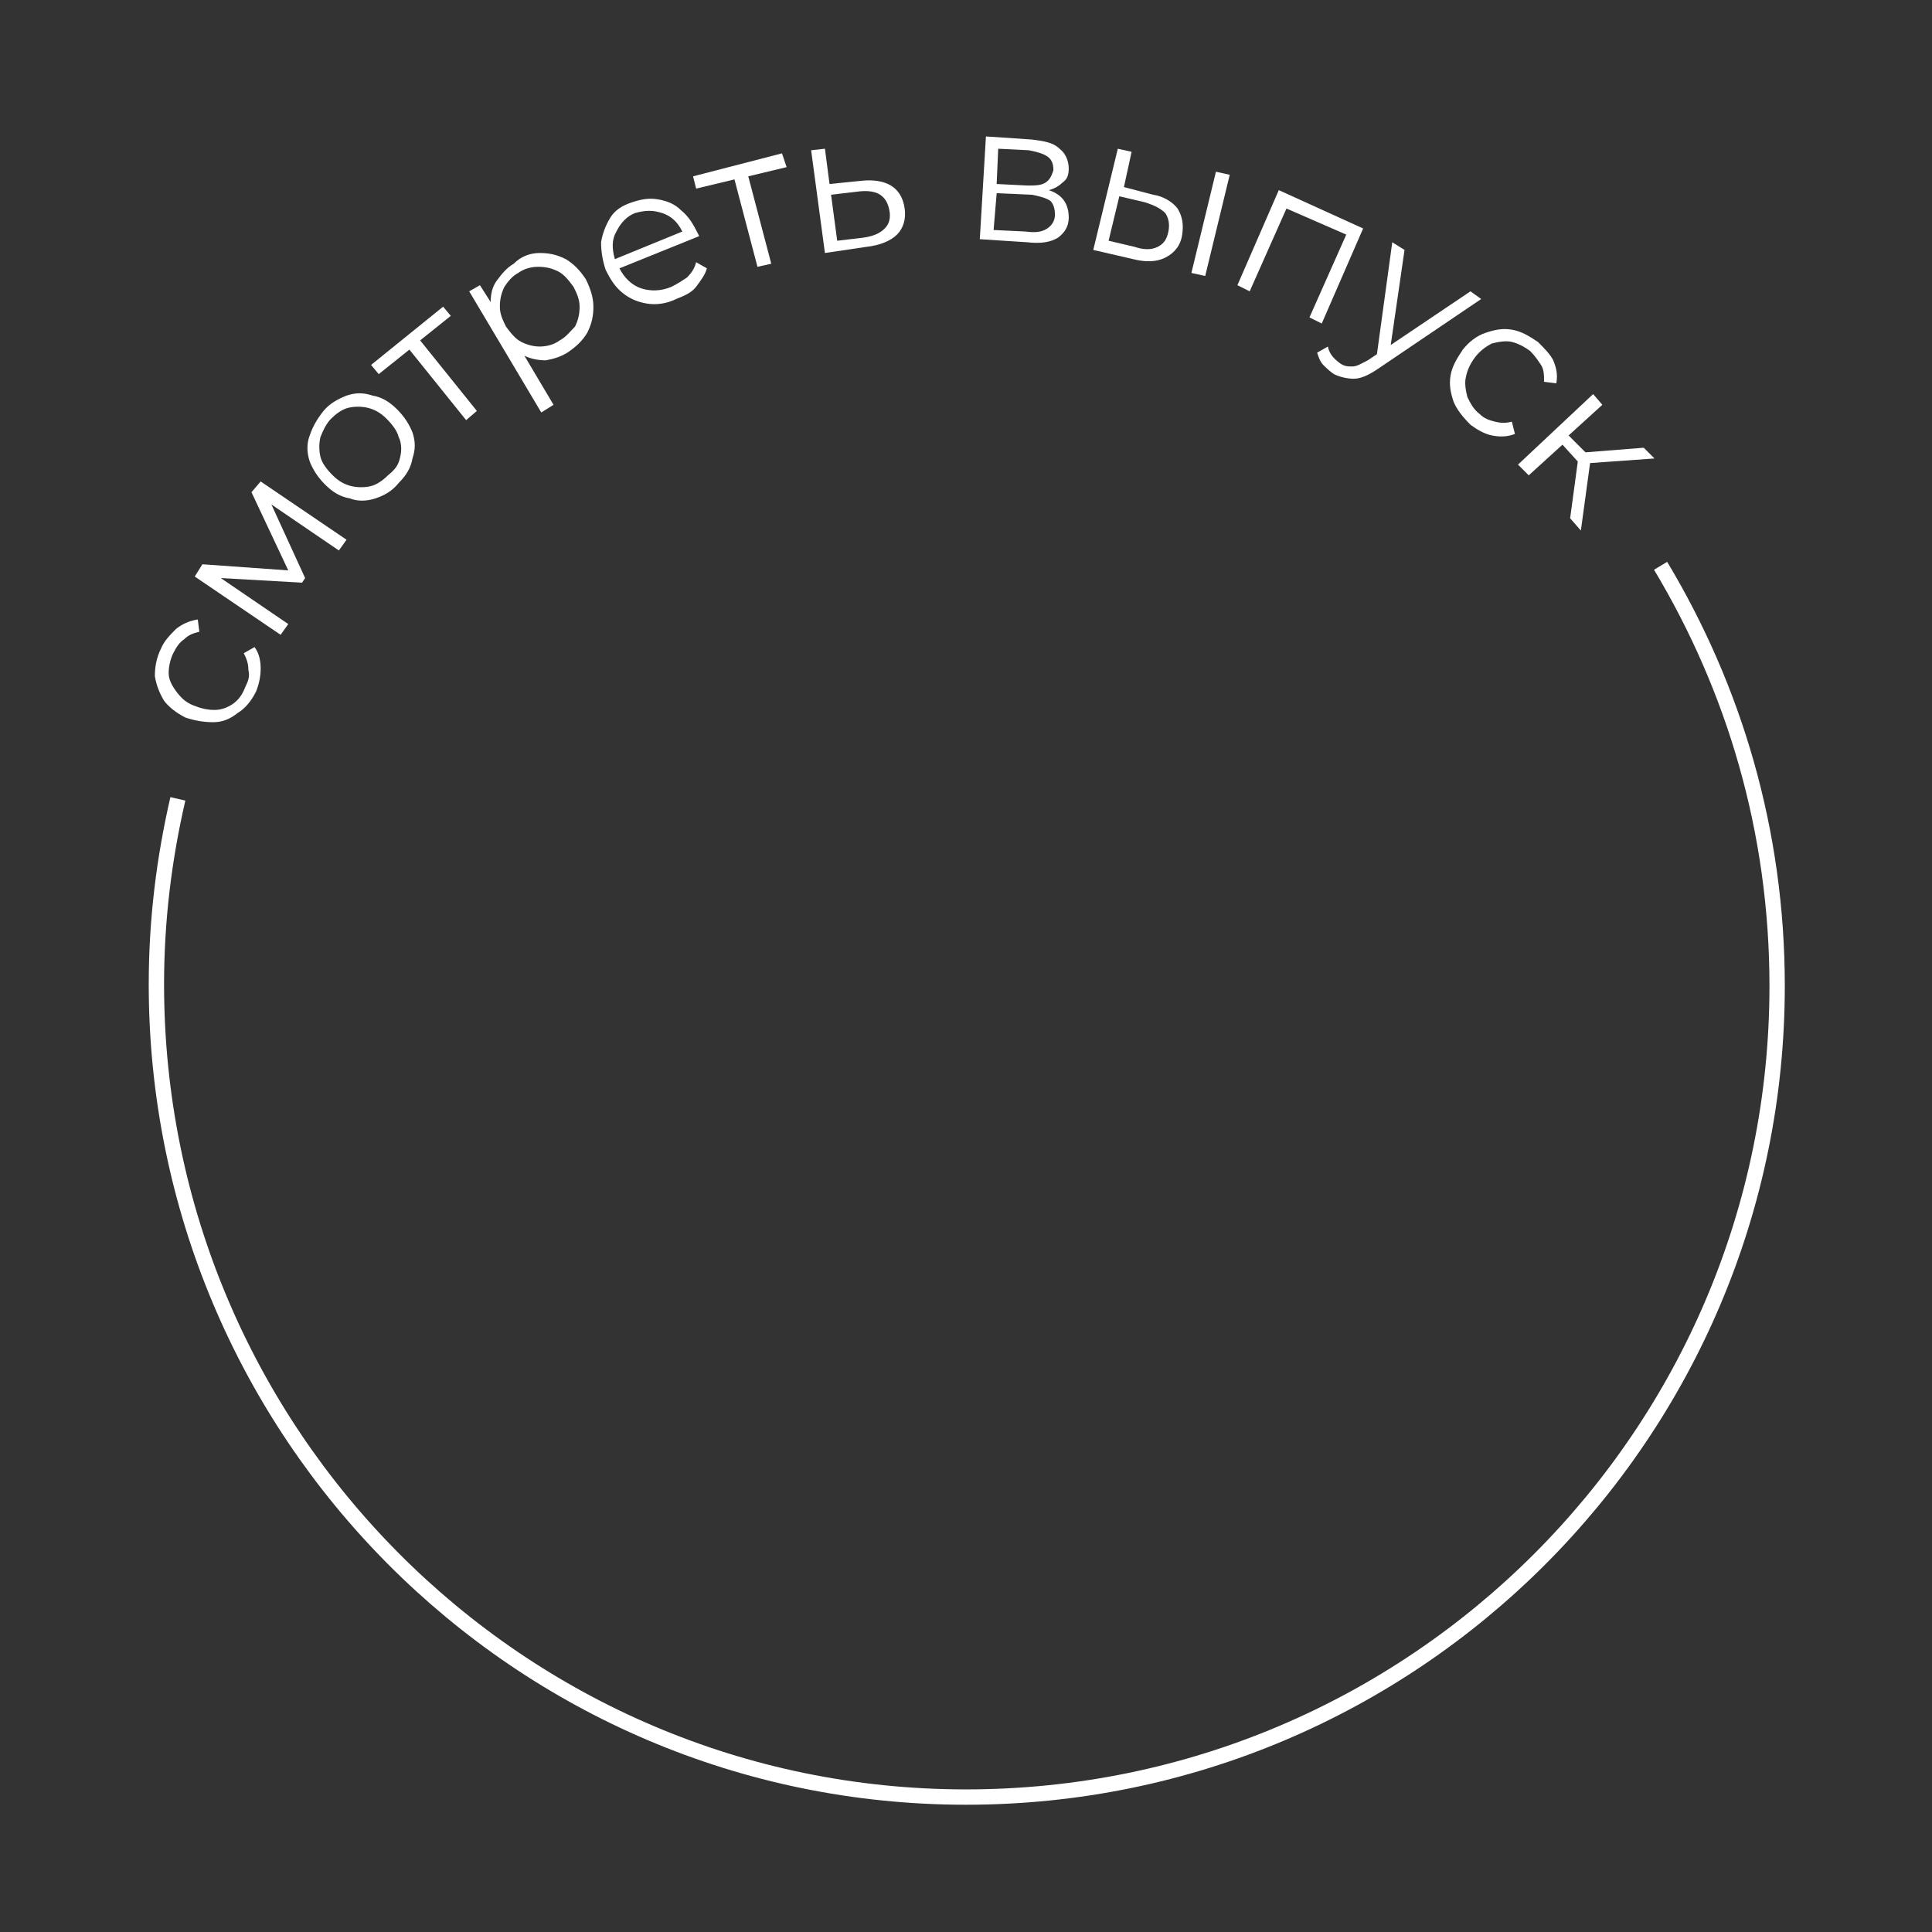<?xml version="1.0" encoding="UTF-8"?> <!-- Generator: Adobe Illustrator 26.2.1, SVG Export Plug-In . SVG Version: 6.00 Build 0) --> <svg xmlns="http://www.w3.org/2000/svg" xmlns:xlink="http://www.w3.org/1999/xlink" id="Слой_1" x="0px" y="0px" viewBox="0 0 126 126" style="enable-background:new 0 0 126 126;" xml:space="preserve"><rect x="0" y="0" width="126" height="126" fill="#333333" stroke="none"/> <style type="text/css"> .st0{fill:none;stroke:#FFFFFF;stroke-miterlimit:10;} .st1{fill:#FFFFFF;} </style> <g> <path class="st0" d="M108.3,36.9c4.8,8,7.6,17.3,7.6,27.4c0,29.2-23.7,52.9-52.9,52.9S10.2,93.4,10.2,64.2c0-4.2,0.5-8.2,1.4-12.1"></path> <g> <path class="st1" d="M15.5,46.5c-0.5,0.4-1,0.6-1.6,0.6s-1.2-0.1-1.8-0.3c-0.6-0.3-1.1-0.7-1.4-1.1c-0.3-0.5-0.5-1-0.6-1.6 c0-0.6,0.1-1.2,0.4-1.8c0.2-0.5,0.6-0.9,1-1.3c0.4-0.3,0.8-0.5,1.4-0.6l0.1,0.8c-0.4,0.1-0.7,0.2-1,0.5c-0.3,0.2-0.5,0.5-0.7,0.9 c-0.2,0.4-0.3,0.9-0.3,1.3c0,0.4,0.2,0.8,0.5,1.2c0.3,0.4,0.6,0.7,1.1,0.9c0.5,0.2,0.9,0.3,1.4,0.3c0.5,0,0.9-0.2,1.2-0.4 c0.4-0.3,0.6-0.6,0.8-1.1c0.2-0.4,0.3-0.7,0.2-1.1c0-0.4-0.1-0.7-0.3-1.1l0.7-0.4c0.3,0.4,0.4,0.9,0.4,1.4c0,0.5-0.1,1-0.3,1.5 C16.4,45.7,16,46.2,15.5,46.5z"></path> <path class="st1" d="M17,31.4l5.6,3.8l-0.5,0.7l-4.4-3l2.2,4.8L19.7,38l-5.3-0.3l4.4,3l-0.5,0.7l-5.6-3.8l0.5-0.8l5.6,0.4 l-2.4-5.1L17,31.4z"></path> <path class="st1" d="M24.5,32.5c-0.6,0.2-1.2,0.2-1.7,0c-0.6-0.1-1.1-0.4-1.6-0.9c-0.5-0.5-0.8-1-1-1.5c-0.2-0.6-0.2-1.2,0-1.7 c0.2-0.6,0.5-1.1,0.9-1.6c0.4-0.5,1-0.8,1.5-1c0.6-0.2,1.1-0.2,1.7,0c0.6,0.1,1.1,0.4,1.6,0.9c0.5,0.5,0.8,1,1,1.5 c0.2,0.6,0.2,1.1,0,1.7c-0.1,0.6-0.4,1.1-0.9,1.6C25.6,32,25.1,32.3,24.5,32.5z M26.1,29.8c0.1-0.4,0.1-0.9-0.1-1.3 c-0.1-0.4-0.4-0.8-0.8-1.2c-0.4-0.4-0.8-0.6-1.2-0.7c-0.4-0.1-0.9-0.1-1.3,0c-0.4,0.1-0.8,0.4-1.1,0.7s-0.5,0.7-0.7,1.2 c-0.1,0.4-0.1,0.9,0,1.3c0.1,0.4,0.4,0.8,0.8,1.2s0.8,0.6,1.2,0.7c0.4,0.1,0.9,0.1,1.3,0c0.4-0.1,0.8-0.4,1.1-0.7 C25.8,30.6,26,30.3,26.1,29.8z"></path> <path class="st1" d="M29.4,20.6l-2,1.6l3.7,4.6l-0.7,0.6l-3.7-4.6l-2,1.6l-0.5-0.6l4.7-3.8L29.4,20.6z"></path> <path class="st1" d="M35.2,16.5c0.6,0,1.1,0.1,1.7,0.4c0.5,0.3,0.9,0.7,1.3,1.3c0.3,0.6,0.5,1.2,0.5,1.8c0,0.6-0.1,1.1-0.4,1.7 c-0.3,0.5-0.7,0.9-1.3,1.3c-0.5,0.3-0.9,0.4-1.4,0.5c-0.5,0-1-0.1-1.4-0.3l1.9,3.2l-0.8,0.5l-4.7-7.9l0.7-0.4l0.7,1.1 c0-0.5,0.1-1,0.4-1.4c0.3-0.4,0.6-0.8,1.1-1.1C34,16.7,34.6,16.5,35.2,16.5z M37.5,21.3c0.2-0.4,0.3-0.8,0.3-1.3 c0-0.5-0.2-0.9-0.4-1.3c-0.3-0.4-0.6-0.8-1-1c-0.4-0.2-0.8-0.3-1.3-0.3c-0.4,0-0.9,0.1-1.3,0.4c-0.4,0.2-0.7,0.6-0.9,0.9 c-0.2,0.4-0.3,0.8-0.3,1.3c0,0.5,0.2,0.9,0.4,1.3c0.3,0.4,0.6,0.8,1,1c0.4,0.2,0.8,0.3,1.2,0.3c0.4,0,0.9-0.1,1.3-0.4 C36.9,22,37.2,21.6,37.5,21.3z"></path> <path class="st1" d="M45.6,15.4l-5.2,2.1c0.3,0.6,0.8,1.1,1.4,1.3c0.6,0.2,1.3,0.2,2-0.1c0.4-0.2,0.7-0.4,1-0.6 c0.3-0.3,0.5-0.6,0.6-1l0.7,0.4c-0.1,0.4-0.4,0.8-0.7,1.2s-0.8,0.6-1.3,0.8c-0.6,0.3-1.3,0.4-1.9,0.3c-0.6-0.1-1.1-0.3-1.6-0.7 c-0.5-0.4-0.8-0.9-1.1-1.5c-0.2-0.6-0.3-1.2-0.3-1.8c0.1-0.6,0.3-1.1,0.6-1.6s0.8-0.8,1.4-1c0.6-0.2,1.1-0.3,1.7-0.2 c0.6,0.1,1.1,0.3,1.5,0.7c0.5,0.4,0.8,0.9,1.1,1.5L45.6,15.4z M40.2,15.1c-0.3,0.5-0.3,1.1-0.1,1.8l4.4-1.8 c-0.3-0.6-0.7-1-1.3-1.2c-0.6-0.2-1.1-0.2-1.8,0C40.9,14.1,40.5,14.5,40.2,15.1z"></path> <path class="st1" d="M51.3,10.9l-2.5,0.6l1.5,5.7l-0.9,0.2l-1.5-5.7l-2.5,0.6l-0.2-0.8l5.8-1.5L51.3,10.9z"></path> <path class="st1" d="M58.1,12.1c0.5,0.3,0.8,0.8,0.9,1.5c0.1,0.7-0.1,1.3-0.5,1.7c-0.4,0.4-1.1,0.7-2,0.8l-2.7,0.4l-0.9-6.7 l0.9-0.1l0.3,2.3l2-0.2C56.9,11.7,57.6,11.8,58.1,12.1z M57.7,14.9c0.3-0.3,0.4-0.7,0.3-1.2c-0.1-0.5-0.3-0.8-0.6-1 c-0.3-0.2-0.8-0.3-1.5-0.2l-1.7,0.2l0.4,3l1.7-0.2C57,15.4,57.4,15.2,57.7,14.9z"></path> <path class="st1" d="M69.7,14.2c0,0.6-0.3,1-0.7,1.3c-0.5,0.3-1.1,0.4-2,0.3l-3.1-0.2l0.4-6.7l3,0.2c0.8,0.1,1.4,0.2,1.8,0.6 c0.4,0.3,0.6,0.8,0.6,1.3c0,0.4-0.1,0.7-0.4,0.9c-0.2,0.2-0.5,0.4-0.9,0.5C69.3,12.7,69.7,13.3,69.7,14.2z M68.3,14.9 c0.3-0.2,0.5-0.5,0.5-0.9c0-0.4-0.1-0.7-0.3-0.9c-0.3-0.2-0.7-0.3-1.2-0.4L65,12.6L64.8,15l2.1,0.1C67.6,15.2,68,15.1,68.3,14.9z M65,12l2,0.1c0.5,0,0.9,0,1.2-0.2c0.3-0.2,0.4-0.5,0.5-0.8c0-0.4-0.1-0.7-0.4-0.9c-0.3-0.2-0.7-0.3-1.2-0.4l-2-0.1L65,12z"></path> <path class="st1" d="M76.8,13.6c0.3,0.5,0.4,1,0.3,1.7C77,16,76.6,16.5,76,16.8c-0.6,0.3-1.3,0.3-2.1,0.1l-2.6-0.6l1.6-6.6 l0.9,0.2l-0.5,2.3l1.9,0.5C75.9,12.8,76.5,13.2,76.8,13.6z M75.5,16.1c0.4-0.2,0.6-0.5,0.7-1c0.1-0.5,0-0.9-0.2-1.2 c-0.3-0.3-0.7-0.5-1.3-0.7l-1.7-0.4l-0.7,2.9l1.7,0.4C74.6,16.3,75.1,16.3,75.5,16.1z M79.3,11.2l0.9,0.2L78.6,18l-0.9-0.2 L79.3,11.2z"></path> <path class="st1" d="M88.9,14.9l-2.7,6.2l-0.8-0.4l2.4-5.4l-3.9-1.7l-2.4,5.4l-0.8-0.4l2.7-6.2L88.9,14.9z"></path> <path class="st1" d="M96.6,19.5l-6.8,4.6c-0.6,0.4-1.1,0.6-1.5,0.6c-0.4,0-0.9-0.1-1.3-0.3c-0.3-0.2-0.5-0.4-0.7-0.6 c-0.2-0.2-0.3-0.5-0.4-0.8l0.7-0.4c0.1,0.5,0.4,0.8,0.8,1.1c0.3,0.2,0.5,0.2,0.8,0.2c0.3,0,0.6-0.2,1-0.4l0.6-0.4l1-7.3l0.8,0.5 l-0.9,6.2l5.2-3.5L96.6,19.5z"></path> <path class="st1" d="M94.8,26.2c-0.2-0.6-0.3-1.1-0.2-1.7c0.1-0.6,0.4-1.1,0.8-1.7c0.4-0.5,0.9-0.9,1.5-1.1 c0.6-0.2,1.1-0.3,1.7-0.2c0.6,0.1,1.1,0.4,1.7,0.8c0.4,0.4,0.8,0.8,1,1.2c0.2,0.5,0.3,0.9,0.2,1.5l-0.8-0.1c0-0.4,0-0.8-0.2-1.1 c-0.2-0.3-0.4-0.6-0.7-0.9c-0.4-0.3-0.8-0.5-1.2-0.6c-0.4-0.1-0.9,0-1.3,0.1c-0.4,0.2-0.8,0.5-1.1,0.9c-0.3,0.4-0.5,0.8-0.6,1.3 c-0.1,0.4,0,0.9,0.1,1.3c0.2,0.4,0.4,0.8,0.8,1.1c0.3,0.3,0.6,0.4,1,0.5c0.4,0.1,0.7,0.1,1.1,0l0.2,0.8c-0.5,0.2-1,0.2-1.5,0.1 c-0.5-0.1-1-0.4-1.4-0.7C95.4,27.2,95,26.7,94.8,26.2z"></path> <path class="st1" d="M102.9,30.1l-1-1.1l-2.2,2L99,30.3l4.9-4.6l0.6,0.7l-2.2,2l1.1,1.1l3.8-0.3l0.7,0.7l-4.2,0.3l-0.6,4.4 l-0.7-0.8L102.9,30.1z"></path> </g> </g> </svg> 